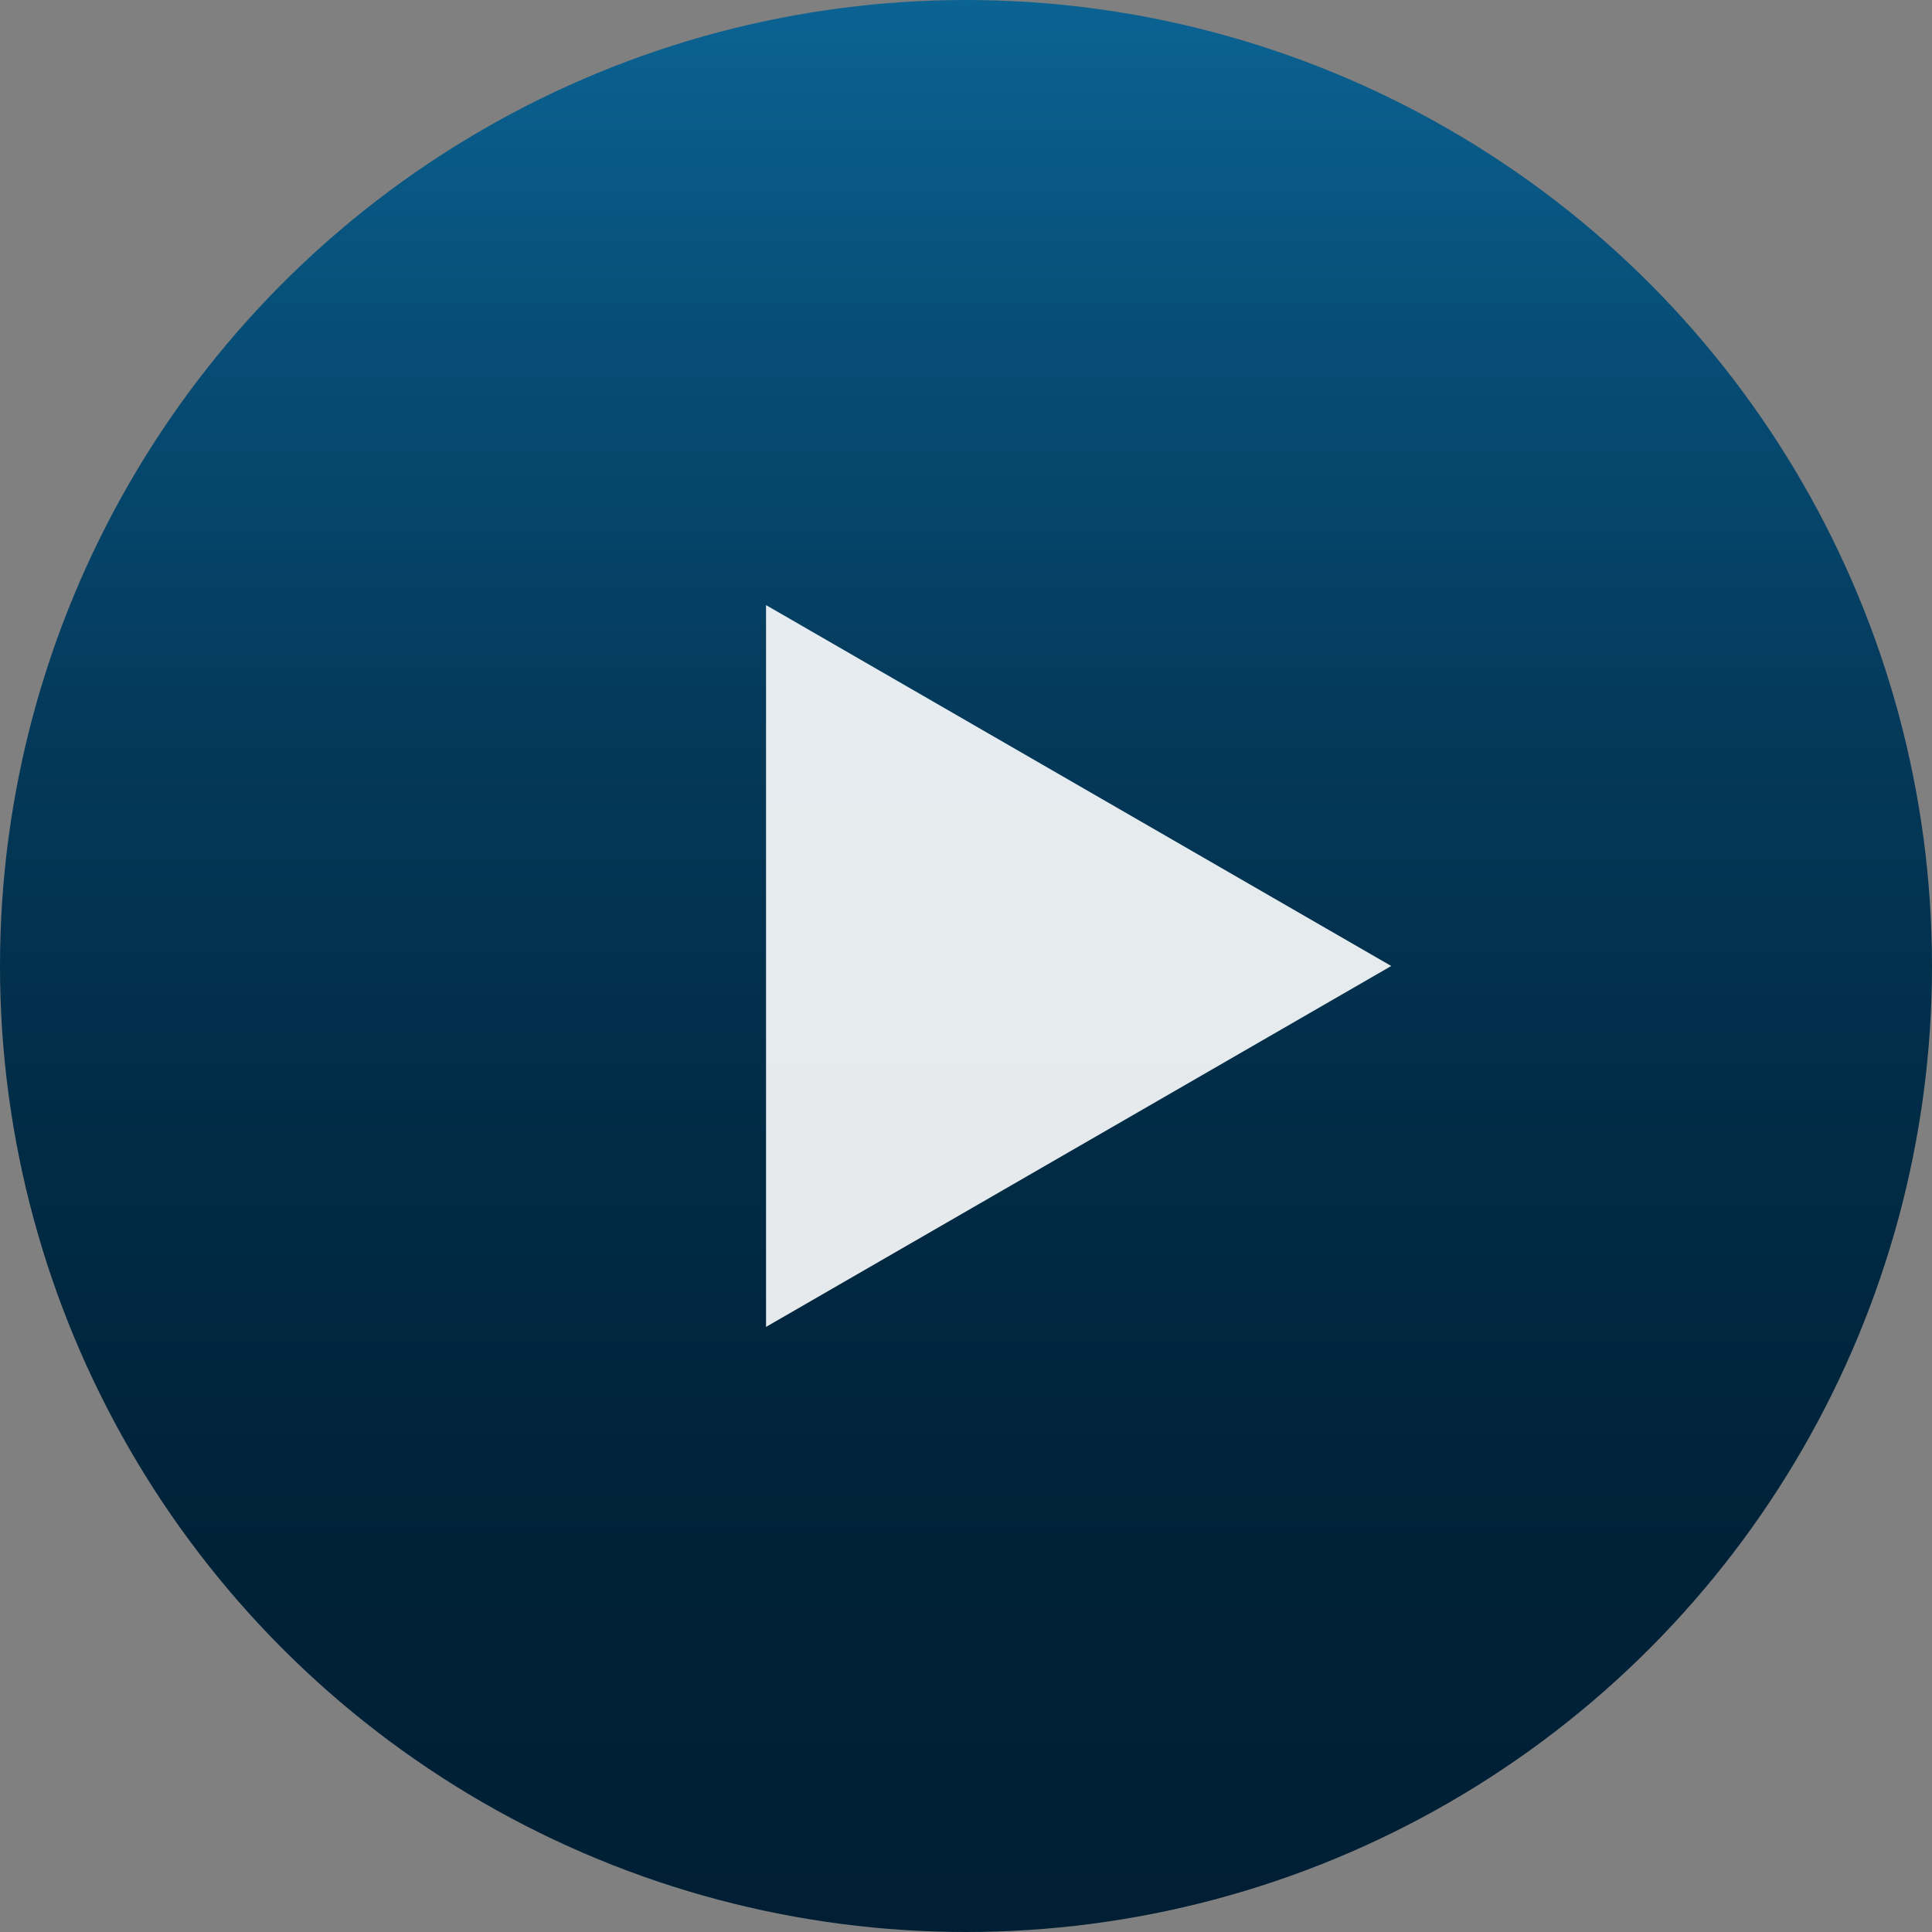 <?xml version="1.0" encoding="UTF-8"?><svg id="b" xmlns="http://www.w3.org/2000/svg" width="100" height="100" xmlns:xlink="http://www.w3.org/1999/xlink" viewBox="0 0 100 100"><rect x="0" y="0" width="100" height="100" fill="#808080" stroke="none"/><defs><style>.e{fill:#fff;opacity:.9;}.f{fill:url(#d);}</style><linearGradient id="d" x1="50" y1="100" x2="50" y2="0" gradientUnits="userSpaceOnUse"><stop offset="0" stop-color="#001f35"/><stop offset=".2" stop-color="#002239"/><stop offset=".41" stop-color="#012b45"/><stop offset=".62" stop-color="#04395a"/><stop offset=".83" stop-color="#074e77"/><stop offset="1" stop-color="#0b6393"/></linearGradient></defs><g id="c"><circle class="f" cx="50" cy="50" r="50"/><polygon class="e" points="72.01 50 39.65 31.32 39.65 68.68 72.01 50"/></g></svg>
